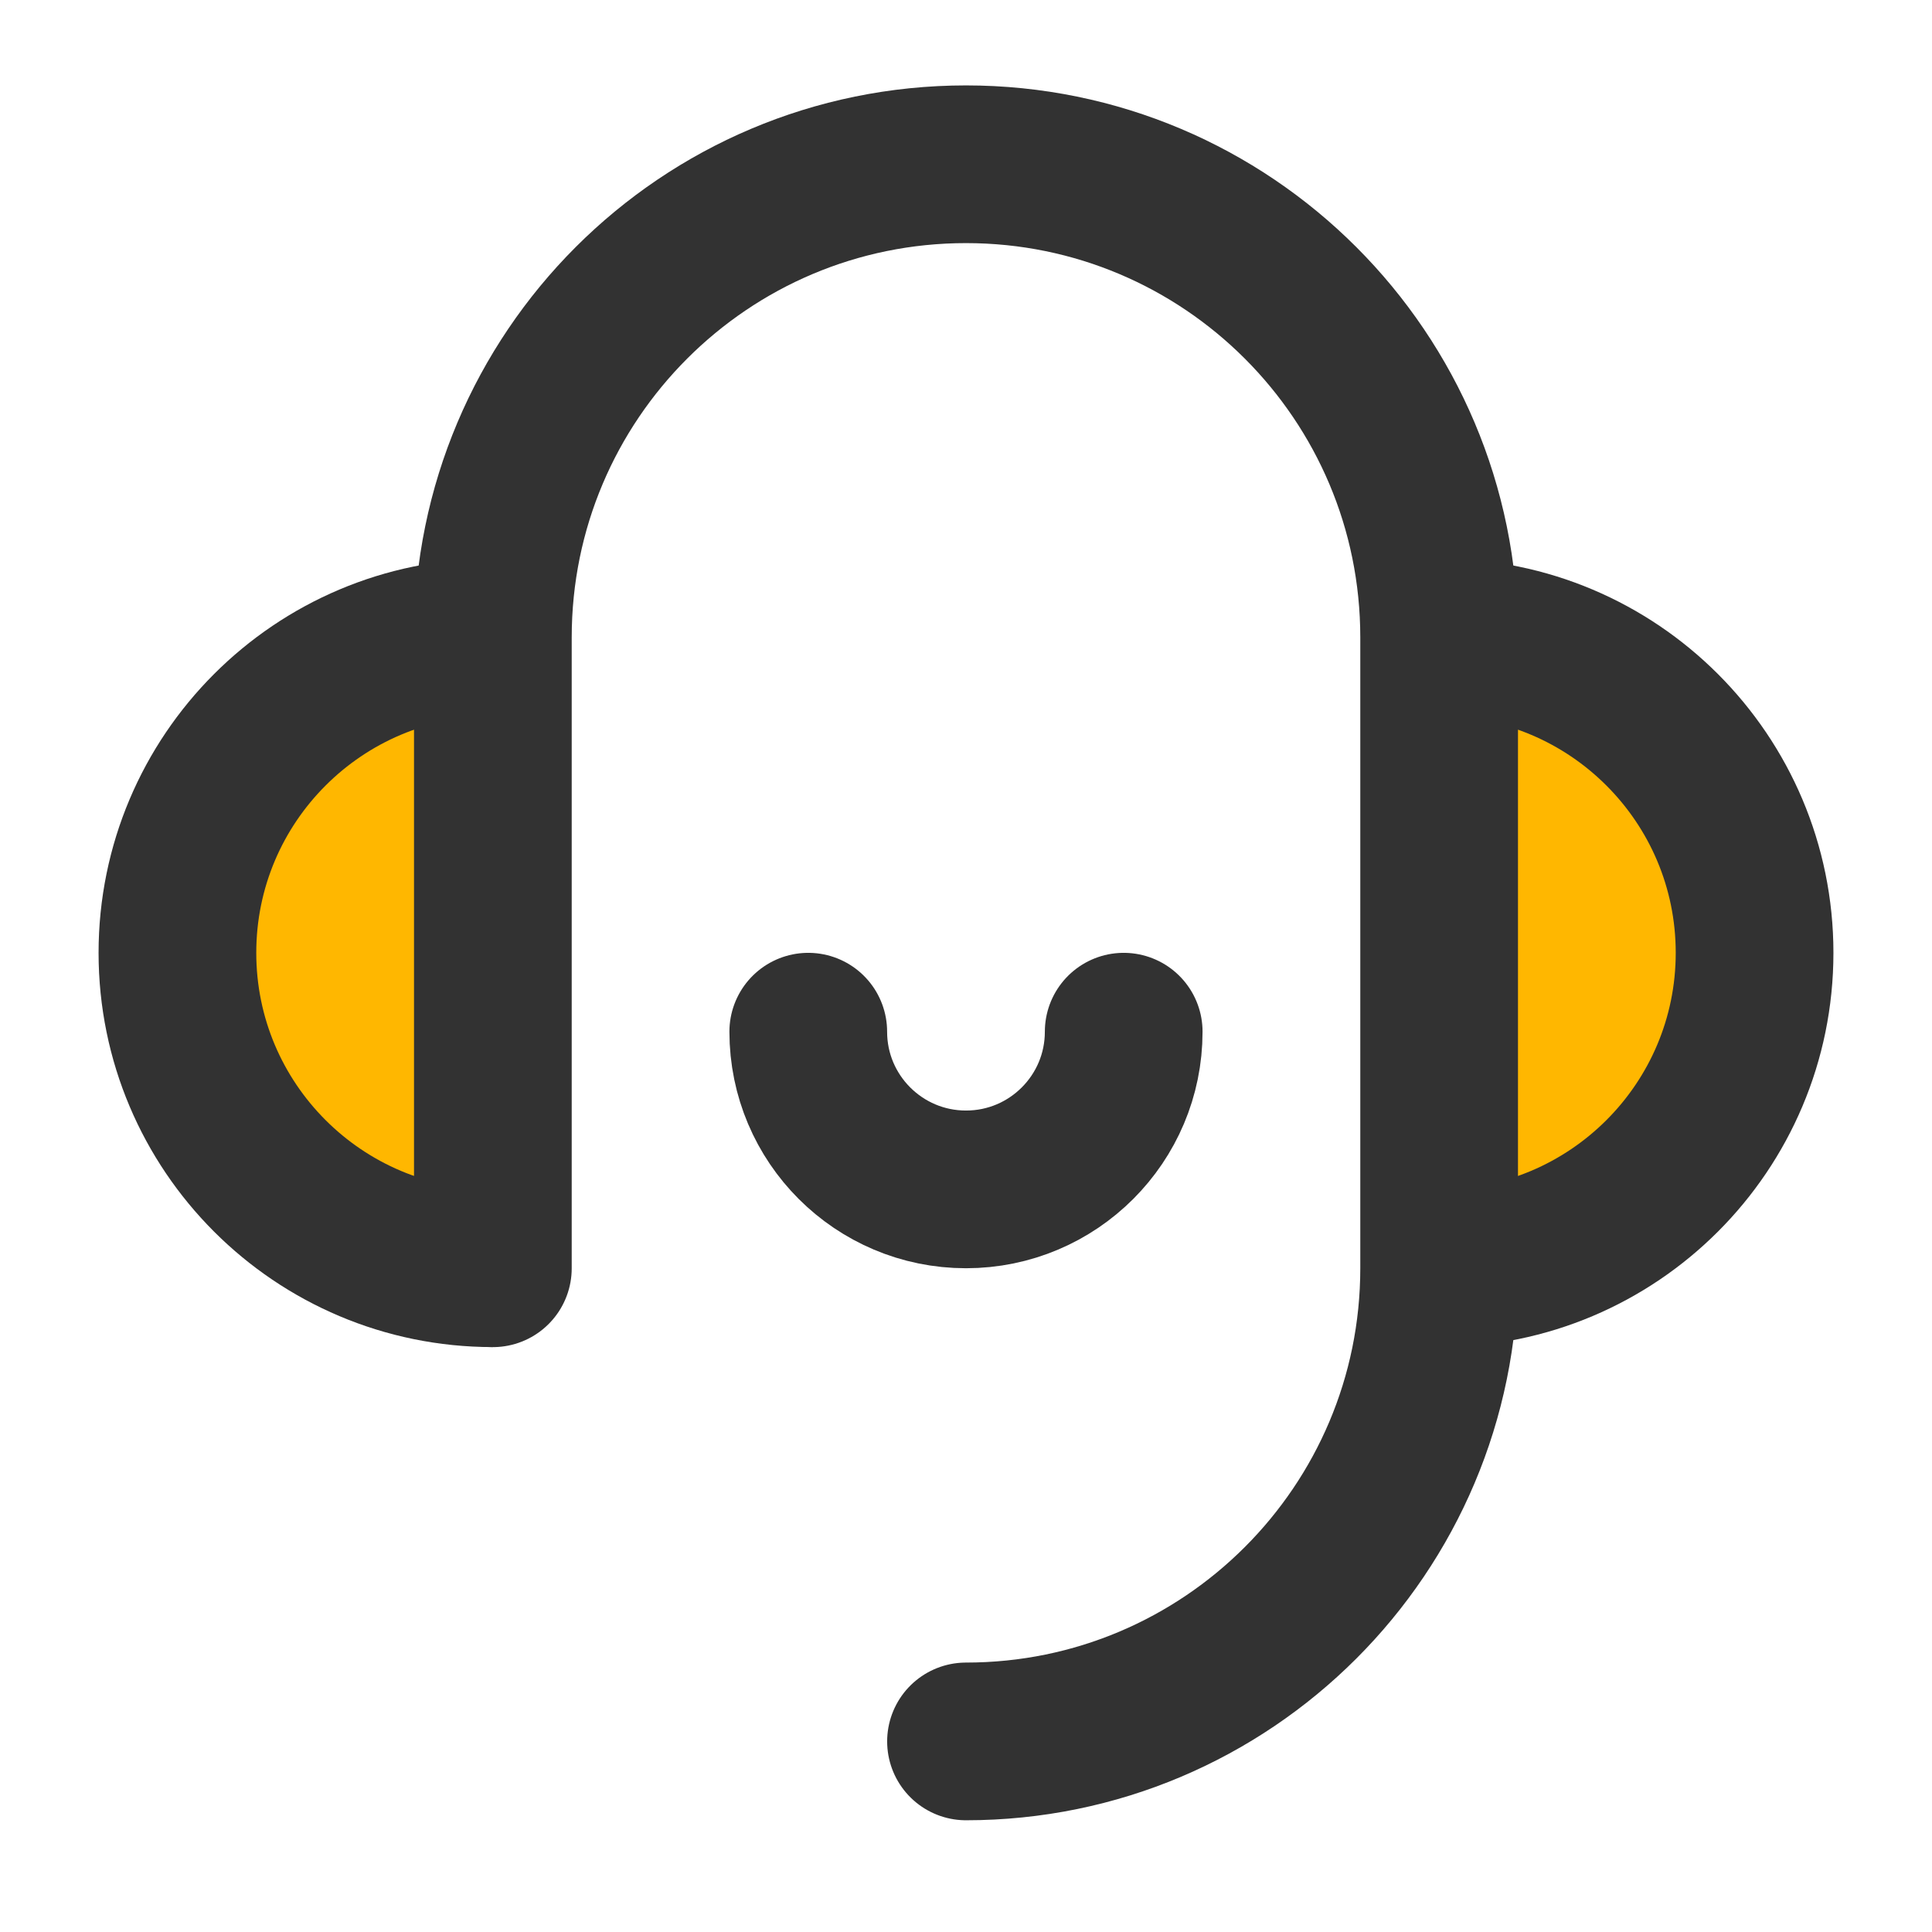 <svg xmlns="http://www.w3.org/2000/svg" fill="none" viewBox="0 0 48 48" height="48" width="48">
<path fill="#FFB700" d="M35.755 31.509C40.083 31.509 43.592 28.001 43.592 23.673C43.592 19.345 40.083 15.836 35.755 15.836"></path>
<path stroke-linejoin="round" stroke-width="3.918" stroke="#323232" d="M35.755 31.509C40.083 31.509 43.592 28.001 43.592 23.673C43.592 19.345 40.083 15.836 35.755 15.836"></path>
<path stroke-linejoin="round" stroke-linecap="round" stroke-width="3.918" stroke="#323232" d="M20.081 25.632C20.081 27.796 21.836 29.55 24 29.55C26.164 29.55 27.918 27.796 27.918 25.632"></path>
<path fill="#FFB700" d="M12.245 15.836C7.917 15.836 4.408 19.345 4.408 23.673C4.408 28.001 7.917 31.509 12.245 31.509"></path>
<path stroke-linejoin="round" stroke-width="3.918" stroke="#323232" d="M12.245 15.836C7.917 15.836 4.408 19.345 4.408 23.673C4.408 28.001 7.917 31.509 12.245 31.509"></path>
<path stroke-linejoin="round" stroke-linecap="round" stroke-width="3.918" stroke="#323232" d="M12.245 31.51V31.02V28.571V23.673V15.836C12.245 9.344 17.508 4.081 24 4.081C30.492 4.081 35.755 9.344 35.755 15.836V31.51C35.755 38.002 30.492 43.265 24 43.265"></path>
</svg>
